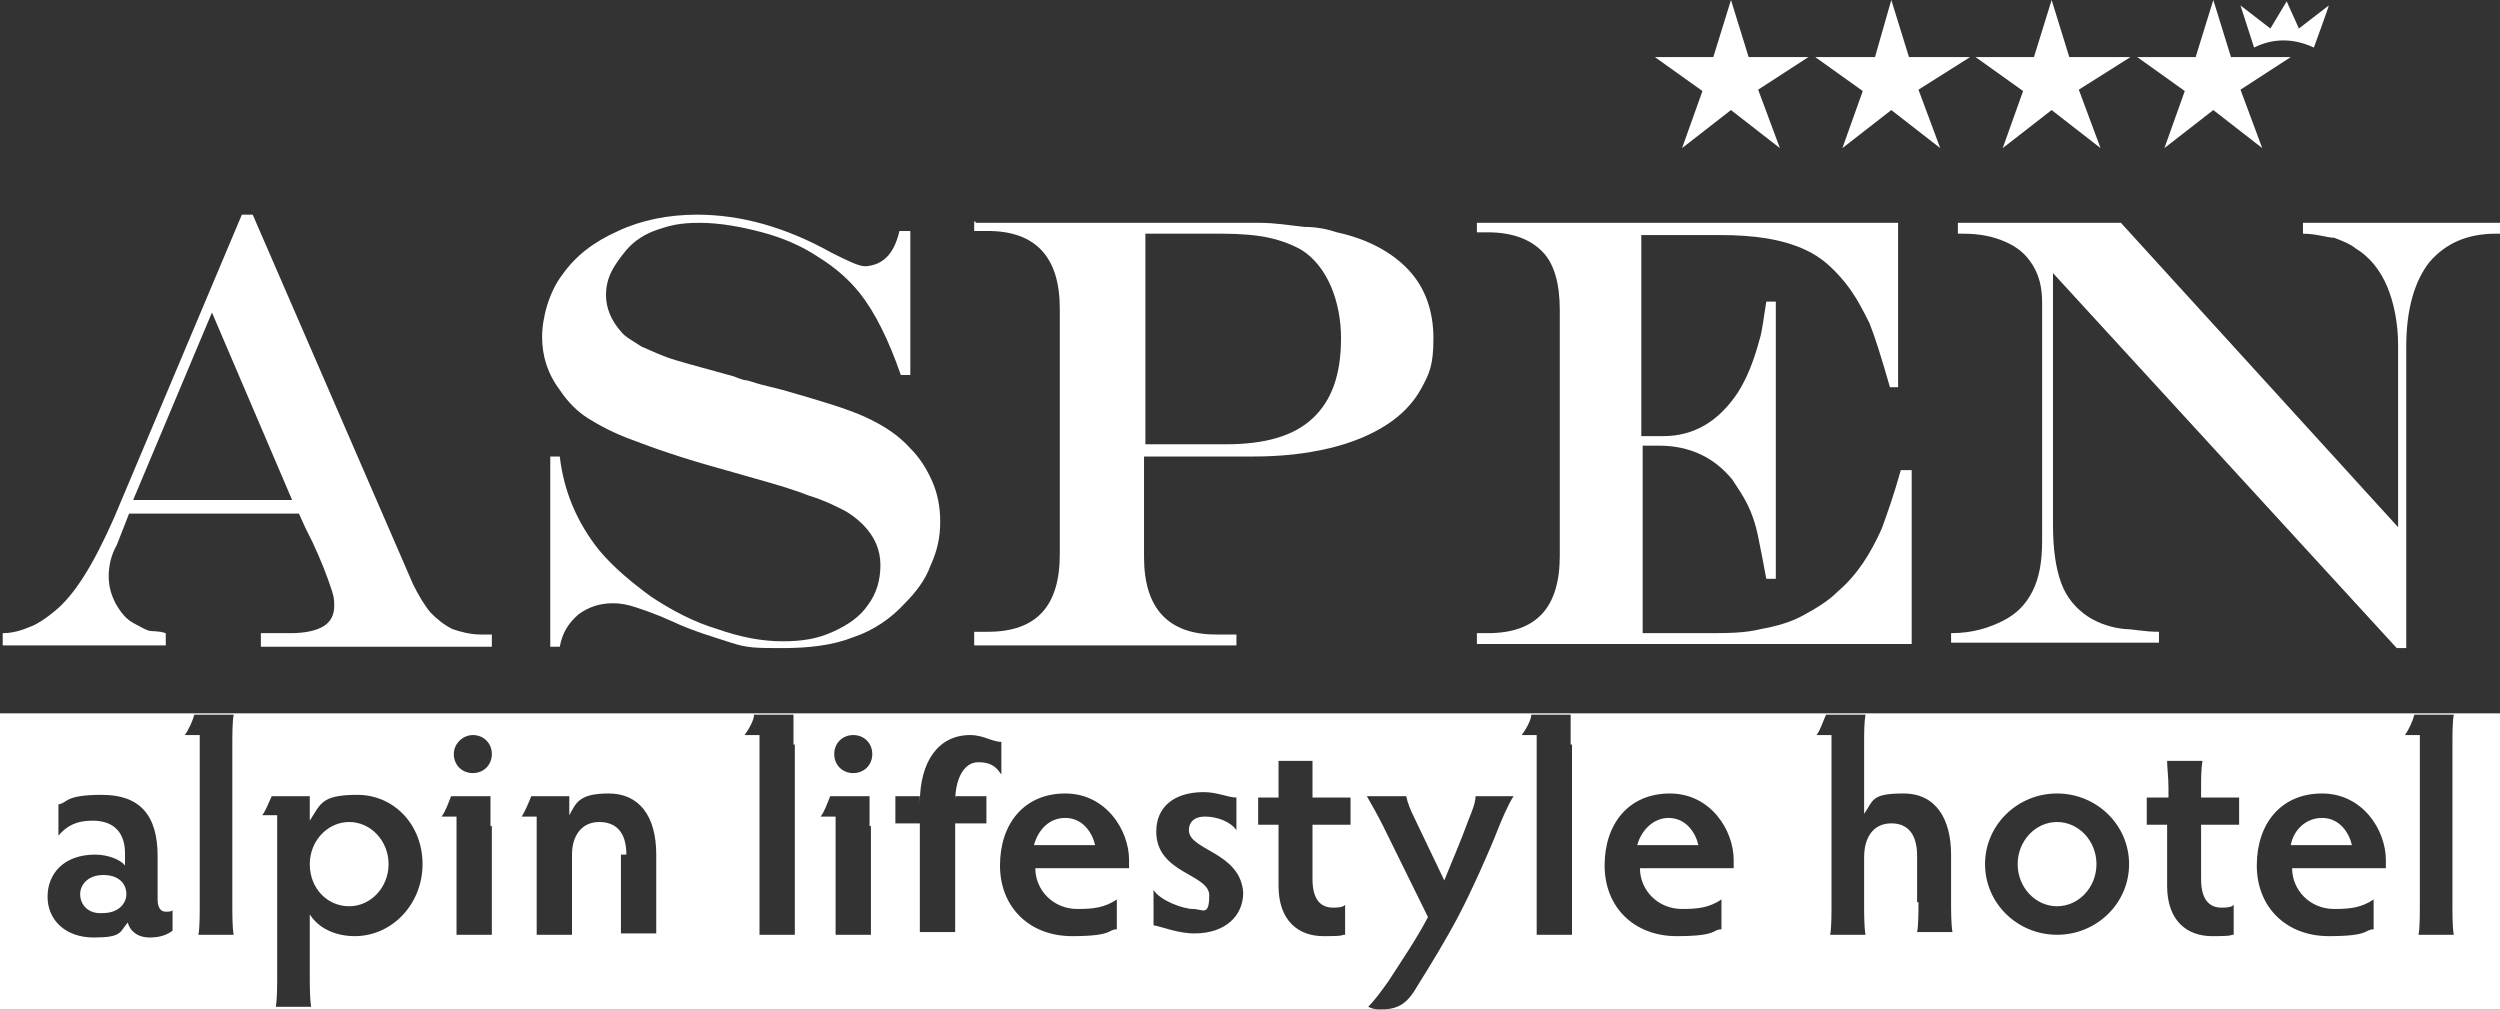 <?xml version="1.0" encoding="UTF-8"?>
<svg id="Calque_1" xmlns="http://www.w3.org/2000/svg" version="1.1" viewBox="0 0 184 74.3">
  <rect x="0" y="0" width="184" height="74.3" fill="#333333" stroke="none"/>
  <!-- Generator: Adobe Illustrator 29.5.1, SVG Export Plug-In . SVG Version: 2.1.0 Build 141)  -->
  <defs>
    <style>
      .st0 {
        fill: #fff;
      }
    </style>
  </defs>
  <path class="st0" d="M184,74.3H0v-21.8h184v21.8ZM6.8,60.4c1.7,0,2.4,1,2.4,2.4v.9c-.3-.4-1.2-.8-2.2-.8-2.3,0-3.5,1.4-3.5,3.1s1.3,3,3.4,3,1.9-.4,2.5-1.1c.2.7.8,1.1,1.6,1.1s1.3-.2,1.7-.5v-1.5c-.1.1-.3.1-.5.1-.3,0-.6-.2-.6-.9v-3.2c0-3-1.3-4.5-4.1-4.5s-2.5.6-3.2.7v2.3c.6-.7,1.3-1.1,2.5-1.1ZM5.9,65.8c0-.7.6-1.4,1.7-1.4s1.7.6,1.7,1.4-.7,1.4-1.7,1.4c-1.1.1-1.7-.6-1.7-1.4ZM17.1,54.8c0-.7,0-1.7.1-2.2h-2.9c-.1.4-.4,1.1-.7,1.5h1.1v12.5c0,.7,0,1.8-.1,2.2h2.6c-.1-.5-.1-1.5-.1-2.2v-11.8ZM20.4,71.9c0,.6,0,1.6-.1,2.2h2.6c-.1-.6-.1-1.7-.1-2.2v-4.6c.7,1.1,2,1.6,3.3,1.6,2.8,0,5-2.4,5-5.3s-2.1-5.1-4.8-5.1-2.7.7-3.5,1.9v-1.8h-2.8c-.2.4-.4,1-.7,1.4h1.1v11.9ZM22.8,63.6c0-1.7,1.3-3.1,2.9-3.1s2.9,1.4,2.9,3.1-1.3,3.1-2.9,3.1c-1.6,0-2.9-1.3-2.9-3.1ZM36.1,60.8c0-.8,0-1.7,0-2.2h-2.9c-.2.5-.4,1.1-.7,1.5h1.1v6.4c0,.8,0,1.8,0,2.3h2.6c0-.4,0-1.5,0-2.3,0,0,0-5.7,0-5.7ZM33.4,55.5c0,.8.6,1.4,1.4,1.4s1.4-.6,1.4-1.4-.6-1.4-1.4-1.4c-.7,0-1.4.6-1.4,1.4ZM45.7,62.9v3.5c0,.6,0,1.6,0,2.3h2.6c0-.6,0-1.7,0-2.3v-3.5c0-2.9-1.3-4.5-3.5-4.5s-2.4.7-2.9,1.6v-1.4h-2.8c-.2.5-.4,1-.7,1.5h1.1v6.4c0,.6,0,1.6,0,2.3h2.6c0-.6,0-1.7,0-2.3v-3.6c0-1.5.8-2.4,2-2.4,1.2,0,2,.7,2,2.4ZM58.4,54.8c0-.7,0-1.7,0-2.2h-2.9c0,.4-.4,1.1-.7,1.5h1.1v12.5c0,.7,0,1.8,0,2.2h2.6c0-.5,0-1.5,0-2.2,0,0,0-11.8,0-11.8ZM64,60.8c0-.8,0-1.7,0-2.2h-2.9c-.2.5-.4,1.1-.7,1.5h1.1v6.4c0,.8,0,1.8,0,2.3h2.6c0-.4,0-1.5,0-2.3v-5.7ZM61.4,55.5c0,.8.6,1.4,1.4,1.4s1.4-.6,1.4-1.4-.6-1.4-1.4-1.4c-.8,0-1.4.6-1.4,1.4ZM65.9,60.6h1.8v5.8c0,.7,0,1.7,0,2.2h2.6c0-.5,0-1.5,0-2.2v-5.8h2.3v-2h-2.3v.4c0-1.6.6-2.9,1.7-2.9s1.4.5,1.7.9v-2.4c-.7,0-1.3-.5-2.3-.5-2.3,0-3.7,1.9-3.7,5v-.5h-1.8v2h.2ZM83.1,63.9v-.6c0-2.2-1.7-4.9-4.7-4.9s-4.8,2.2-4.8,5.3,2.2,5.2,5.3,5.2,2.6-.5,3.3-.5v-2.2c-.9.6-1.7.7-2.9.7-1.8,0-3.1-1.4-3.1-3h6.9ZM78.4,60.2c1.3,0,2,1.1,2.2,2h-4.5c.3-1.1,1.1-2,2.3-2ZM87.5,61.1c0-.5.3-1,1.2-1s1.9.4,2.3,1v-2.4c-.6,0-1.4-.4-2.4-.4-2.2,0-3.5,1.1-3.5,2.9,0,3.1,3.9,3.1,3.9,4.7s-.5,1-1.2,1-2.4-.6-2.9-1.4v2.6c.6.1,1.8.6,3,.6,2.3,0,3.6-1.3,3.6-3-.2-3-4-3.1-4-4.6ZM94.1,56c0,.5,0,1.2,0,2v.7h-1.5v2h1.5v4.5c0,2.6,1.5,3.7,3.3,3.7s1.2-.1,1.6-.1v-2.2c-.2.2-.6.2-.9.2-.9,0-1.5-.6-1.5-2.1v-4h2.8v-2h-2.8v-.7c0-.7,0-1.4,0-2h-2.7ZM104.3,72.6c1-1.6,2.1-3.4,3-5.1,1-1.9,2.3-4.8,3-6.6.2-.5.7-1.7,1.1-2.3h-2.8c0,.5-.3,1.2-.5,1.7-.7,1.9-1.2,3-1.8,4.5l-2.2-4.6c-.3-.6-.5-1.1-.6-1.6h-2.9c.4.7.8,1.4,1.2,2.2l3.3,6.7c-.9,1.7-2,3.3-2.9,4.7-.5.7-1,1.4-1.5,1.9.2.1.5.2.8.2,1.3,0,2-.3,2.8-1.7ZM115.6,54.8c0-.7,0-1.7,0-2.2h-2.9c0,.4-.4,1.1-.7,1.5h1.1v12.5c0,.7,0,1.8,0,2.2h2.6c0-.5,0-1.5,0-2.2v-11.8ZM127.6,63.9v-.6c0-2.2-1.7-4.9-4.7-4.9s-4.8,2.2-4.8,5.3,2.2,5.2,5.3,5.2,2.6-.5,3.3-.5v-2.2c-.9.6-1.7.7-2.9.7-1.8,0-3.1-1.4-3.1-3h6.9ZM122.8,60.2c1.3,0,2,1.1,2.2,2h-4.5c.3-1.1,1.2-2,2.3-2ZM141.2,66.4c0,.6,0,1.7-.1,2.2h2.6c-.1-.6-.1-1.6-.1-2.2v-3.5c0-2.6-1.1-4.5-3.5-4.5s-2.2.5-2.9,1.5v-5.1c0-.8,0-1.6.1-2.2h-2.9c-.2.4-.4,1.1-.7,1.5h1.1v12.5c0,.6,0,1.7-.1,2.2h2.6c-.1-.6-.1-1.6-.1-2.2v-3.5c0-1.5.7-2.5,2-2.5s1.9.9,1.9,2.4v3.4h0ZM146.1,63.6c0,2.9,2.4,5.2,5.3,5.2s5.3-2.3,5.3-5.2-2.4-5.2-5.3-5.2-5.3,2.3-5.3,5.2ZM148.5,63.6c0-1.7,1.3-3.1,2.9-3.1s2.9,1.4,2.9,3.1-1.3,3.1-2.9,3.1-2.9-1.4-2.9-3.1ZM159.5,56c0,.5.1,1.2.1,2v.7h-1.6v2h1.5v4.5c0,2.6,1.5,3.7,3.3,3.7s1.2-.1,1.6-.1v-2.2c-.2.2-.6.2-.9.2-.9,0-1.5-.6-1.5-2.1v-4h2.8v-2h-2.8v-.7c0-.7,0-1.4.1-2h-2.6ZM175.6,63.9v-.6c0-2.2-1.7-4.9-4.7-4.9s-4.8,2.2-4.8,5.3,2.2,5.2,5.3,5.2,2.6-.5,3.3-.5v-2.2c-.9.6-1.7.7-2.9.7-1.8,0-3.1-1.4-3.1-3h6.9ZM170.9,60.2c1.3,0,2,1.1,2.2,2h-4.5c.2-1.1,1.1-2,2.3-2ZM180.5,54.8c0-.7,0-1.7.1-2.2h-2.9c-.1.4-.4,1.1-.7,1.5h1.1v12.5c0,.7,0,1.8-.1,2.2h2.6c-.1-.5-.1-1.5-.1-2.2v-11.8h0Z"/>
  <g id="aspen">
    <path class="st0" d="M17.8,15.8h.8l11.8,27.2c.4.8.8,1.5,1.3,2.1.5.5,1,.9,1.6,1.2.6.2,1.3.4,2.1.4h.8v.9h-17v-1h2.2c1.1,0,1.9-.2,2.4-.5s.8-.8.8-1.5-.1-.9-.3-1.5c-.2-.6-.6-1.7-1.3-3.2,0,0-.1-.2-.2-.4-.1-.2-.2-.4-.3-.6l-.5-1.1h-12.5l-.9,2.3c-.4.7-.6,1.5-.6,2.3s.2,1.4.5,2c.4.7.8,1.2,1.4,1.5.4.2.7.4,1,.5s.7,0,1.3.2v.9H.2v-.9c.9,0,1.6-.3,2.1-.5.5-.2,1.1-.6,1.7-1.1,1.5-1.2,2.9-3.5,4.4-6.9l9.4-22.3ZM15.6,23l-5.8,13.8h11.7l-5.9-13.8Z"/>
    <path class="st0" d="M66.2,17h.8v10.6h-.7c-.9-2.6-1.9-4.6-3-6-.8-1-1.8-1.9-3.1-2.7-1.2-.8-2.6-1.4-4.1-1.8s-3.1-.7-4.6-.7-2.2.2-3.1.5c-.9.3-1.7.8-2.3,1.5-.4.5-.8,1-1.1,1.6s-.4,1.2-.4,1.7c0,1,.4,1.9,1.1,2.7.3.4.9.7,1.5,1.1.7.3,1.5.7,2.5,1s2.5.7,4.3,1.2c.5.2.8.3,1,.3l1,.3,1.6.4c2.8.8,4.8,1.4,6.1,2,1.3.6,2.4,1.3,3.3,2.3.7.7,1.2,1.5,1.6,2.4s.6,1.9.6,3-.2,2.1-.7,3.2c-.4,1.1-1.1,2-1.9,2.8-1,1.1-2.3,2-3.8,2.5-1.5.6-3.3.8-5.2.8s-2.6,0-3.8-.4-2.7-.8-4.4-1.6c-1.1-.5-2-.8-2.6-1s-1.1-.3-1.7-.3c-1,0-1.8.3-2.5.8-.7.6-1.2,1.3-1.4,2.4h-.7v-14h.7c.3,2.6,1.3,4.9,2.9,6.9,1,1.2,2.3,2.3,3.8,3.4,1.5,1,3.2,1.9,4.9,2.4,1.7.6,3.3.9,4.8.9s2.6-.2,3.7-.7c1.1-.5,2-1.1,2.6-2,.6-.8.9-1.8.9-2.9s-.4-2.1-1.3-3c-.4-.4-.9-.8-1.5-1.1-.6-.3-1.4-.7-2.4-1-1-.4-2.3-.8-4.1-1.3l-2.1-.6c-3.3-.9-5.5-1.7-6.8-2.2-1.4-.5-2.5-1.1-3.3-1.6s-1.5-1.2-2.1-2.1c-.9-1.2-1.3-2.5-1.3-3.9s.5-3.3,1.5-4.6c1-1.4,2.3-2.4,4.1-3.2,1.7-.8,3.7-1.2,5.8-1.2,3.2,0,6.5.9,9.9,2.8,1.2.6,2,1,2.5,1,1.3-.1,2.1-.9,2.5-2.6Z"/>
    <path class="st0" d="M71.8,16.4h17.5c1,0,2.2,0,3.4,0,1.2,0,2.3.2,3.3.3,1,0,1.8.2,2.4.4,2.3.5,4.1,1.5,5.3,2.8,1.2,1.3,1.8,3,1.8,5s-.3,2.6-.9,3.7-1.5,2-2.6,2.7-2.5,1.3-4.2,1.7c-1.7.4-3.5.6-5.6.6h-8v7.4c0,3.8,1.8,5.7,5.3,5.7h1.5v.8h-19.3v-1h1c3.6,0,5.3-1.9,5.3-5.7v-18.1c0-3.8-1.8-5.7-5.3-5.7h-1v-.7h.1ZM84.3,17.2v15.5h5.9c2.9,0,5-.6,6.4-1.9s2.1-3.2,2.1-5.9-1-5.3-2.9-6.5c-.7-.4-1.5-.7-2.4-.9-.9-.2-2.1-.3-3.4-.3,0,0-5.7,0-5.7,0Z"/>
    <path class="st0" d="M108.5,16.4h31.2v12.1h-.6c-.6-2.1-1.1-3.7-1.5-4.7-.5-1-1-2-1.8-3-.9-1.1-1.8-1.9-2.9-2.4-1.7-.8-3.8-1.1-6.3-1.1h-5.8v14.8h1.6c2.3,0,4.1-1.1,5.5-3.2.7-1.1,1.2-2.4,1.6-3.9.2-.6.3-1.6.5-2.8h.7v20.4h-.7c-.2-1.1-.4-2.1-.6-3.1-.2-1-.5-1.8-.8-2.4s-.7-1.2-1.1-1.8c-1.3-1.6-3.1-2.5-5.4-2.5h-1.2v13.8h4.8c1.4,0,2.7,0,3.9-.3,1.1-.2,2.2-.5,3.1-1,.9-.5,1.8-1,2.6-1.8,1.4-1.2,2.4-2.8,3.2-4.6.4-1.1.9-2.5,1.4-4.3h.8v12.8h-32v-.8h.8c3.6,0,5.3-1.9,5.3-5.7v-18.1c0-1.9-.4-3.4-1.3-4.3s-2.2-1.4-4-1.4h-.8v-.7h-.2Z"/>
    <path class="st0" d="M144.3,16.4h11.8l20.4,22.4v-13.4c0-1.6-.3-3.1-.8-4.3-.5-1.2-1.3-2.2-2.3-2.8-.5-.4-1.1-.6-1.6-.8-.5,0-1.3-.3-2.3-.3v-.8h14.5v.8h-.3c-2.1,0-3.7.7-4.9,2.1-1.1,1.4-1.7,3.5-1.7,6.2v22.2h-.7l-25.3-27.6v18.5c0,1.8.2,3.2.6,4.3.4,1.1,1.1,1.9,2,2.5.8.5,1.7.8,2.7.9.6,0,1.4.2,2.5.2v.8h-15.3v-.7c1.6,0,2.8-.4,3.8-.9s1.7-1.2,2.2-2.2.7-2.2.7-3.7v-17.5c0-1.1-.2-2-.7-2.8s-1.1-1.3-2-1.7c-.9-.4-1.9-.6-3.1-.6h-.4v-.8h.2Z"/>
  </g>
  <g>
    <path class="st0" d="M165.9,3.5c1.4-.7,2.9-.7,4.4,0,0,0,1.1-3,1.1-3.1l-2.2,1.7-.9-2-1.2,2-2.2-1.7,1,3.1Z"/>
    <polygon class="st0" points="135.6 10.9 139.2 8.1 142.8 10.9 141.2 6.6 145 4.2 140.5 4.2 139.2 0 138 4.2 133.6 4.2 137.1 6.7 135.6 10.9"/>
    <polygon class="st0" points="147.4 10.9 151 8.1 154.6 10.9 153 6.6 156.8 4.2 152.3 4.2 151 0 149.7 4.2 145.4 4.2 148.9 6.7 147.4 10.9"/>
    <polygon class="st0" points="123.8 10.9 127.4 8.1 131 10.9 129.4 6.6 133.1 4.2 128.7 4.2 127.4 0 126.1 4.2 121.8 4.2 125.3 6.7 123.8 10.9"/>
    <polygon class="st0" points="159.3 10.9 162.9 8.1 166.5 10.9 164.9 6.6 168.6 4.2 164.2 4.2 162.9 0 161.6 4.2 157.3 4.2 160.8 6.7 159.3 10.9"/>
  </g>
</svg>